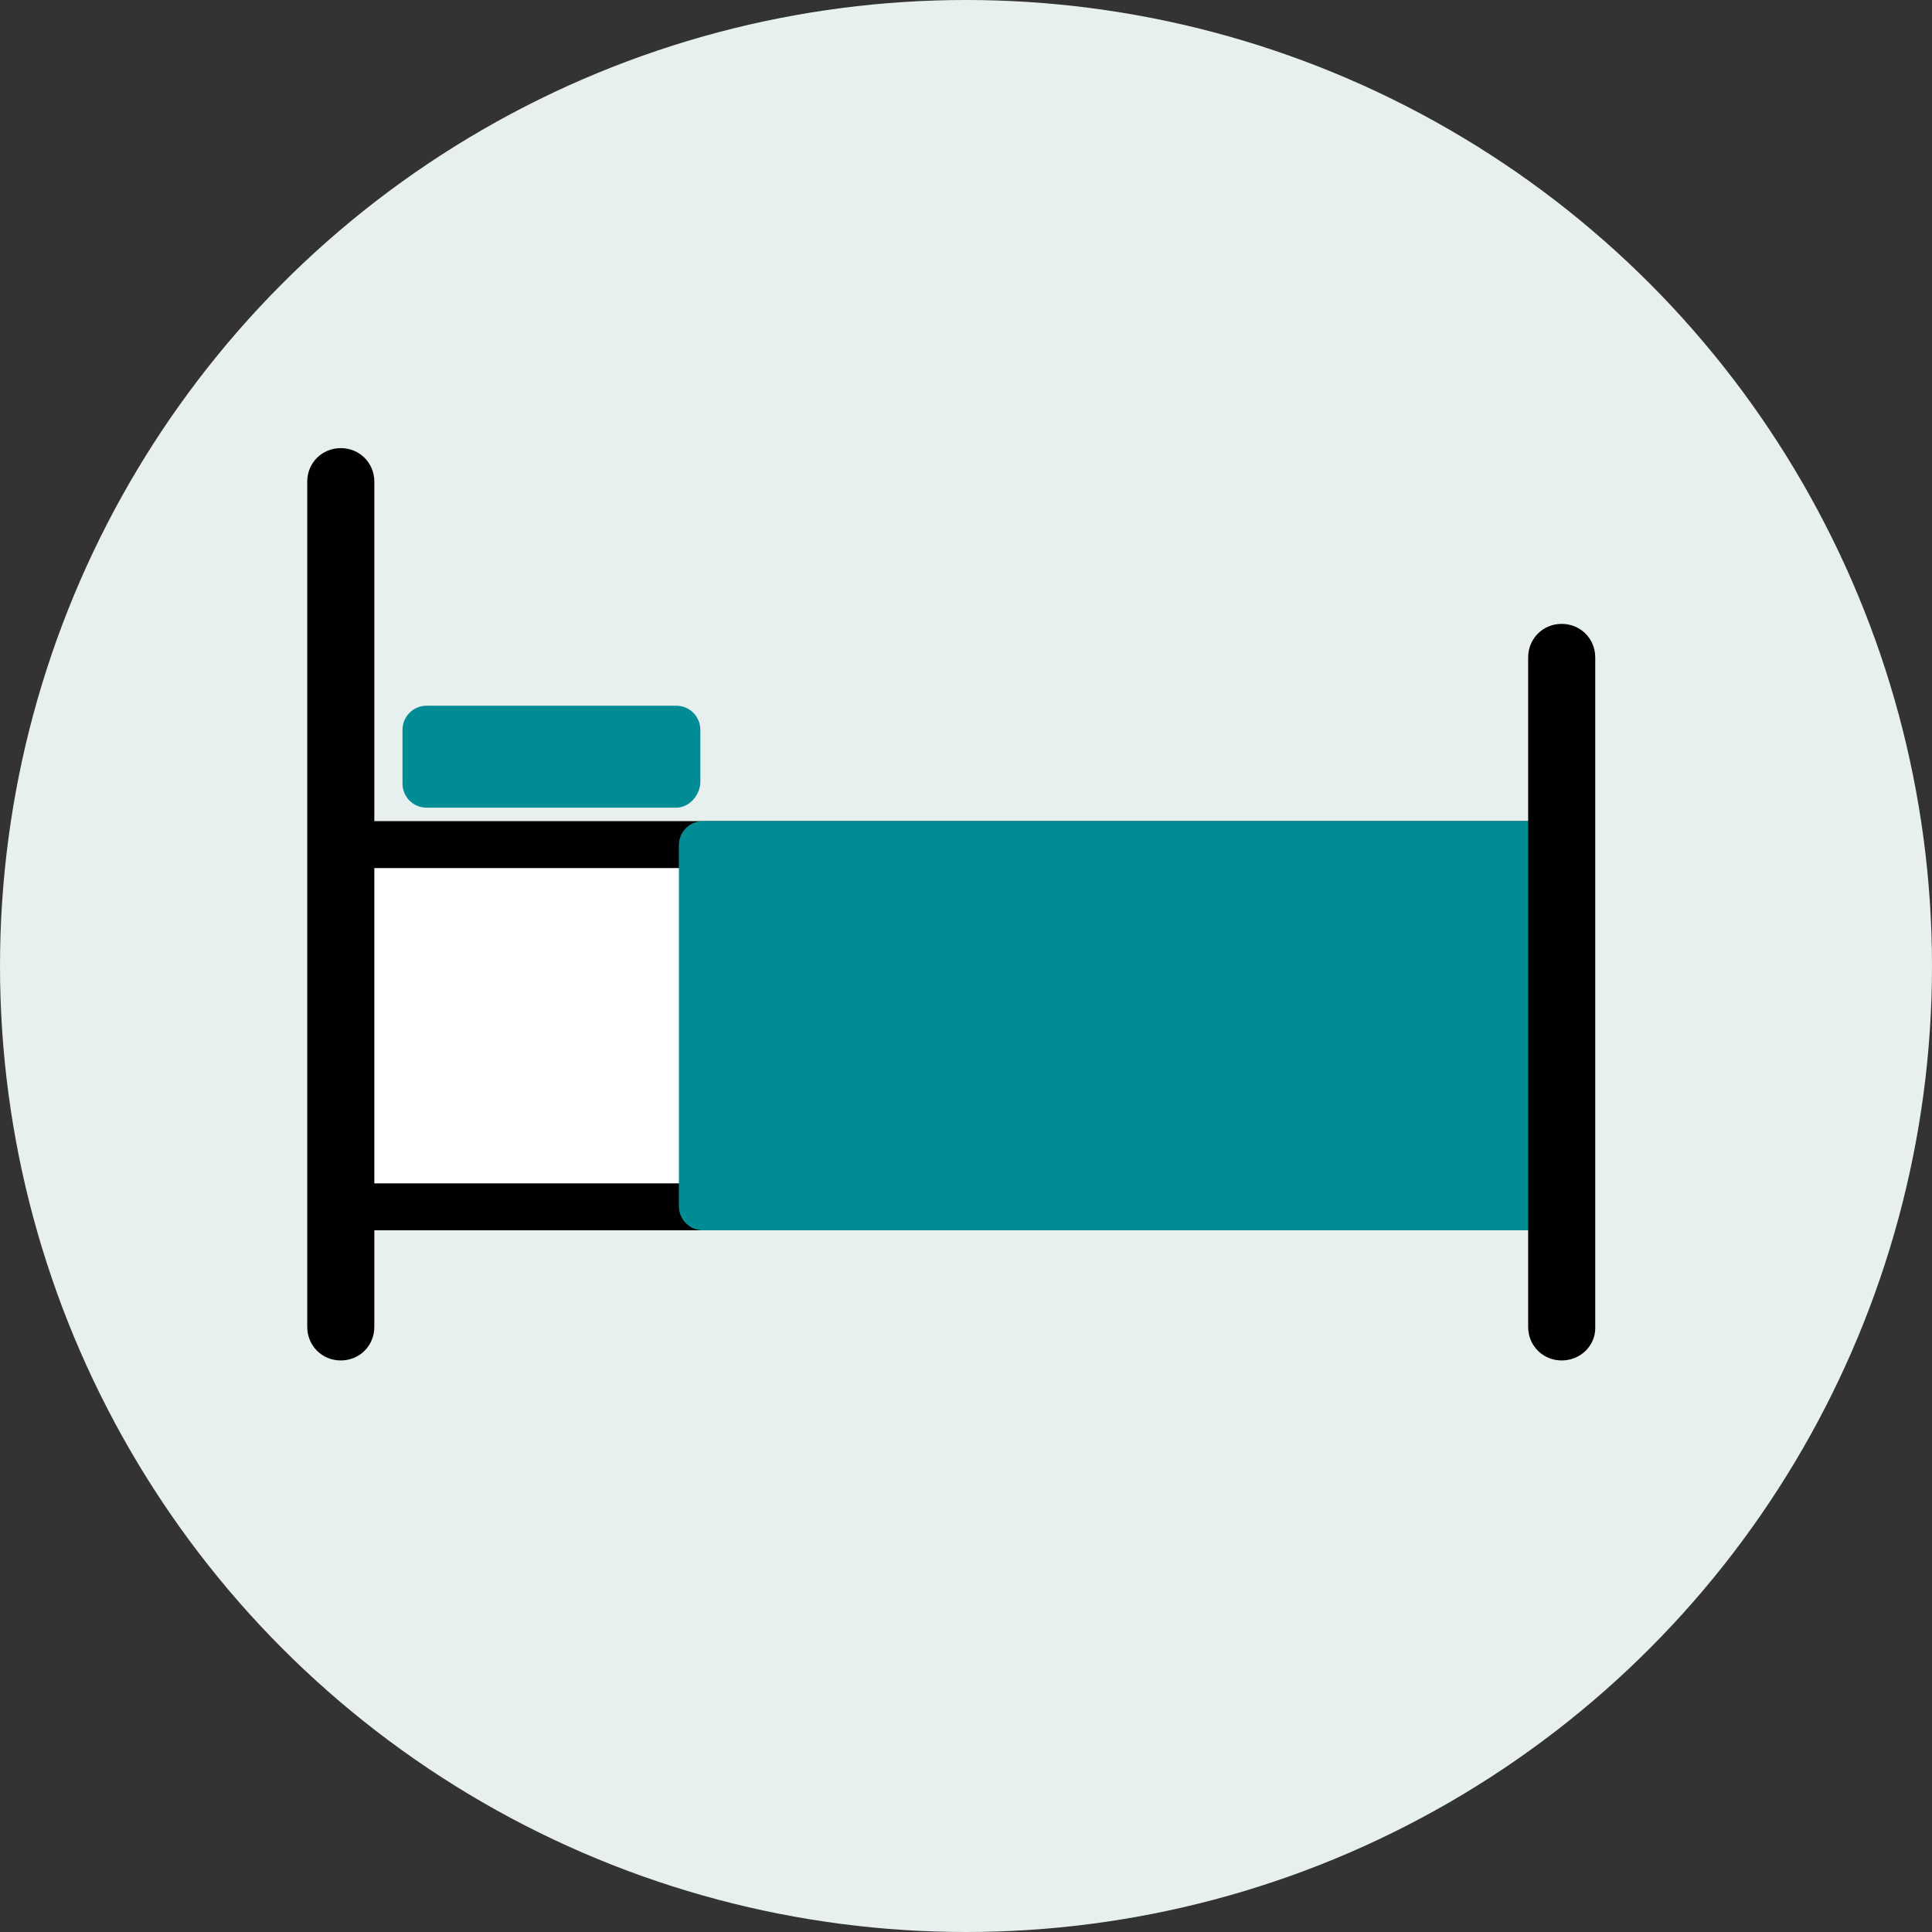 <?xml version="1.0" encoding="utf-8"?>
<!-- Generator: Adobe Illustrator 26.5.2, SVG Export Plug-In . SVG Version: 6.00 Build 0)  -->
<svg version="1.1" id="Layer_1" xmlns="http://www.w3.org/2000/svg" xmlns:xlink="http://www.w3.org/1999/xlink" x="0px" y="0px"
	 viewBox="0 0 144 144" style="enable-background:new 0 0 144 144;" xml:space="preserve">
<rect x="0" y="0" width="144" height="144" fill="#333333" stroke="none"/>
<style type="text/css">
	.st0{fill:#E8F0EF;}
	.st1{fill:#FFFFFF;}
	.st2{fill:#008C95;}
</style>
<circle class="st0" cx="72" cy="72" r="72"/>
<g>
	<g>
		<rect x="25.4" y="63" class="st1" width="91" height="27"/>
		<path d="M116.4,91.7h-91c-1,0-1.8-0.8-1.8-1.8V63c0-1,0.8-1.8,1.8-1.8h91c1,0,1.8,0.8,1.8,1.8v27
			C118.2,90.9,117.4,91.7,116.4,91.7z M27.2,88.2h87.5V64.7H27.2V88.2z"/>
	</g>
	<g>
		<rect x="52.4" y="63" class="st2" width="64" height="27"/>
		<path class="st2" d="M116.4,91.7h-64c-1,0-1.8-0.8-1.8-1.8V63c0-1,0.8-1.8,1.8-1.8h64c1,0,1.8,0.8,1.8,1.8v27
			C118.2,90.9,117.4,91.7,116.4,91.7z M54.2,88.2h60.5V64.7H54.2V88.2z"/>
	</g>
	<g>
		<line class="st1" x1="116.4" y1="49" x2="116.4" y2="98.9"/>
		<path d="M116.4,101.4c-1.4,0-2.5-1.1-2.5-2.5V49c0-1.4,1.1-2.5,2.5-2.5s2.5,1.1,2.5,2.5v50C118.9,100.3,117.8,101.4,116.4,101.4z"
			/>
	</g>
	<g>
		<line class="st1" x1="25.4" y1="35.9" x2="25.4" y2="98.9"/>
		<path d="M25.4,101.4c-1.4,0-2.5-1.1-2.5-2.5v-63c0-1.4,1.1-2.5,2.5-2.5s2.5,1.1,2.5,2.5v63C27.9,100.3,26.8,101.4,25.4,101.4z"/>
	</g>
	<g>
		<rect x="31.8" y="54.5" class="st2" width="18.6" height="4"/>
		<path class="st2" d="M50.4,60.2H31.8c-1,0-1.8-0.8-1.8-1.8v-4c0-1,0.8-1.8,1.8-1.8h18.6c1,0,1.8,0.8,1.8,1.8v4
			C52.1,59.4,51.3,60.2,50.4,60.2z M33.5,56.7h15.1v-0.5H33.5V56.7z"/>
	</g>
</g>
</svg>
